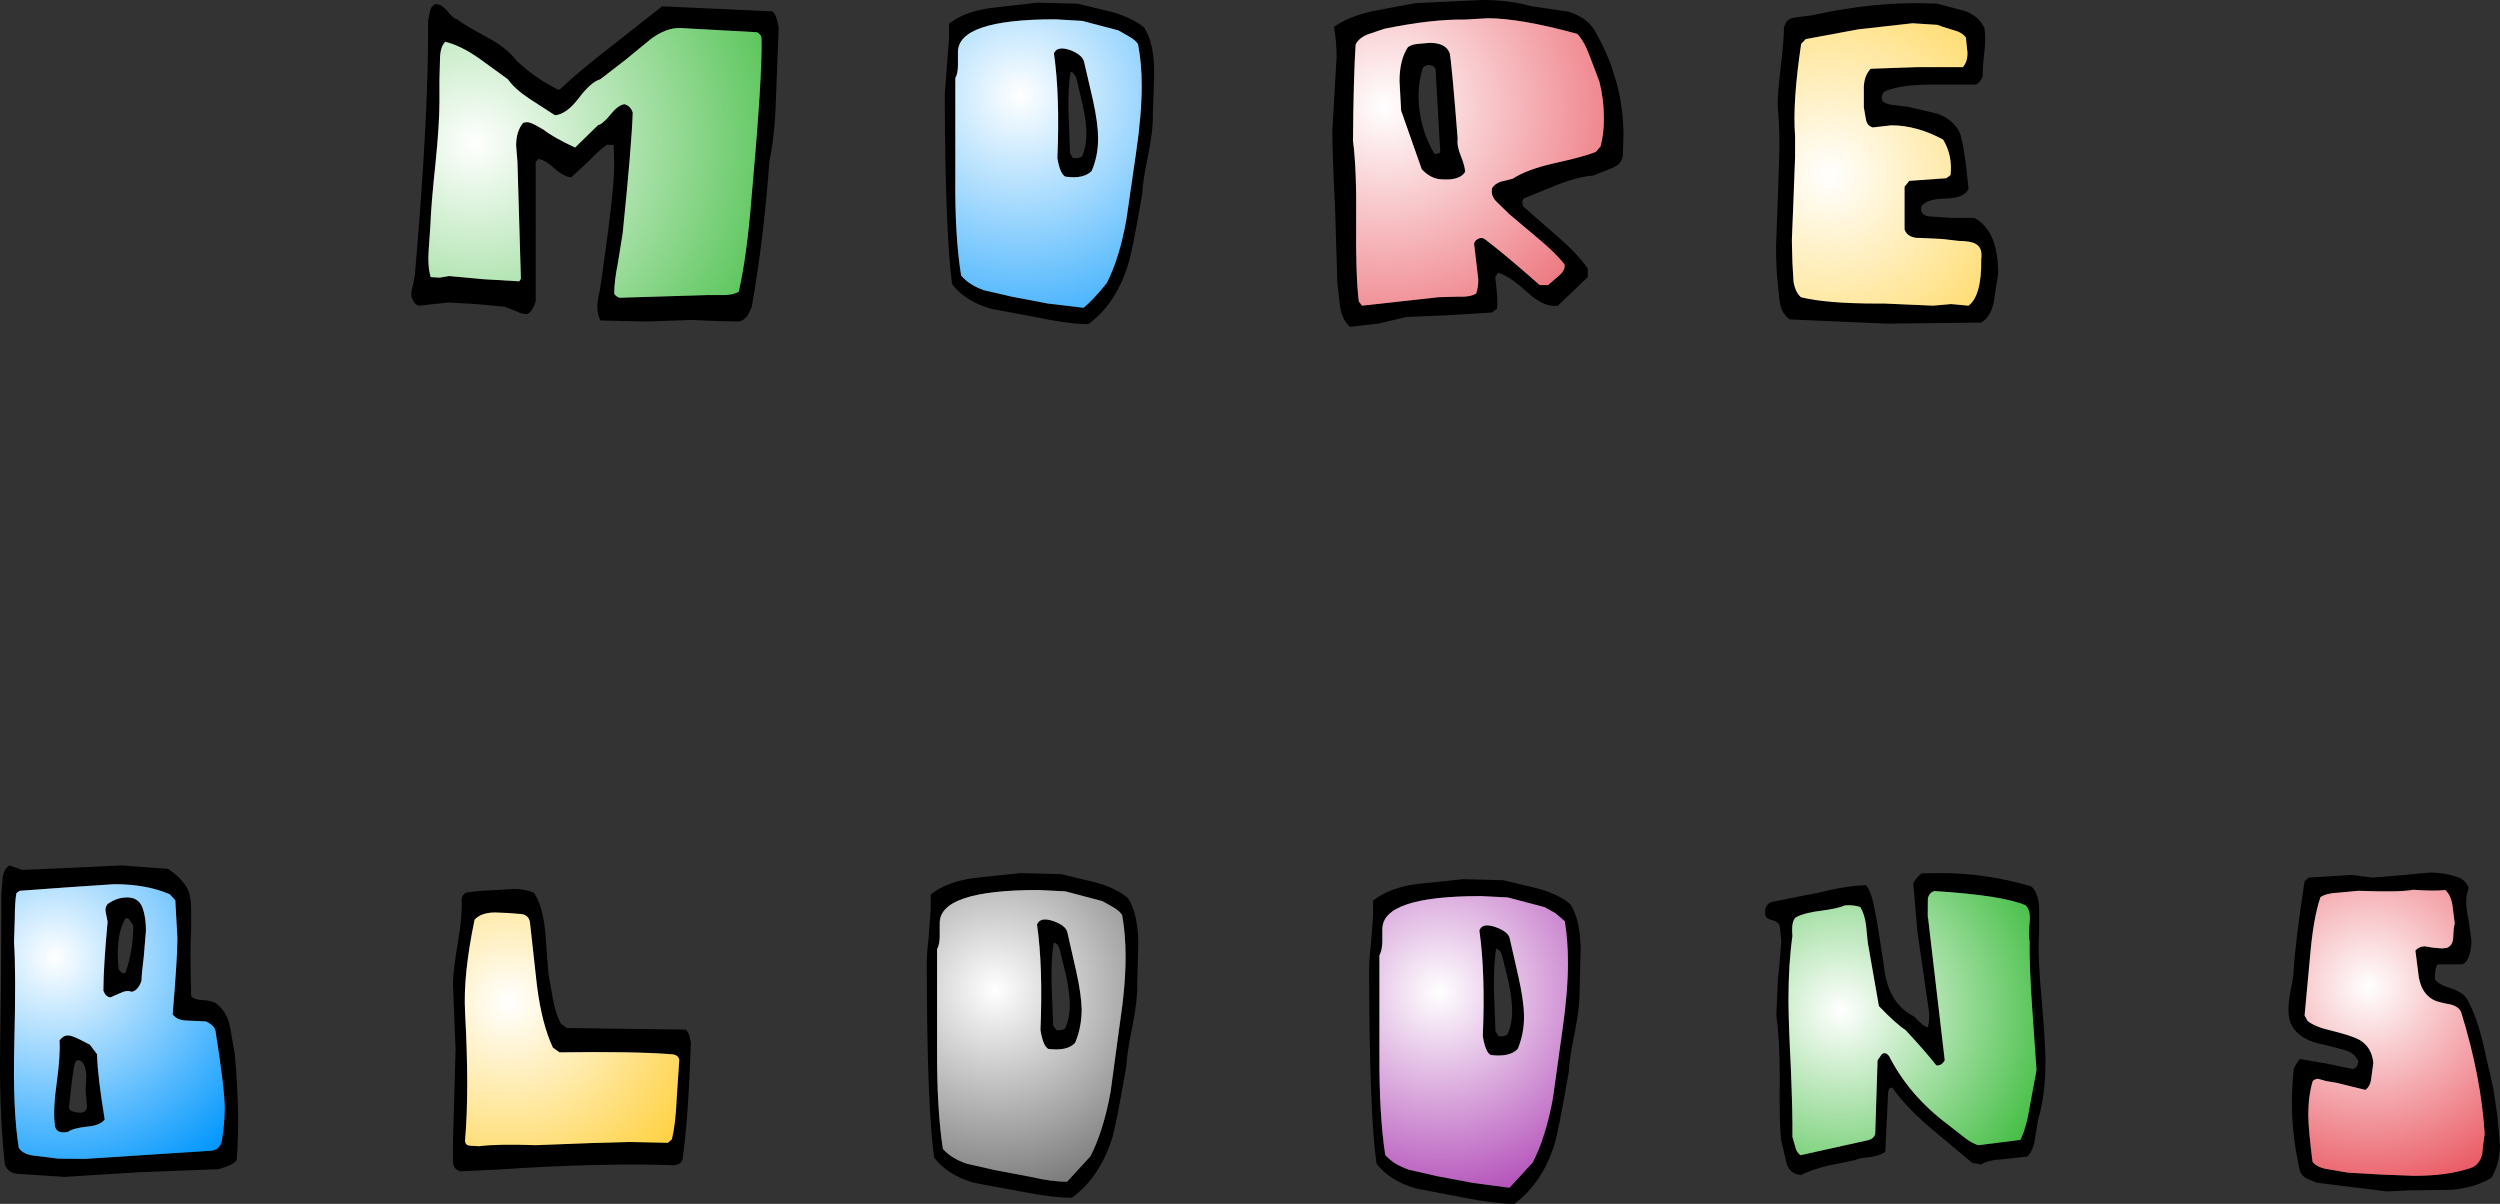 <?xml version="1.0" encoding="UTF-8" standalone="no"?>
<svg xmlns:ffdec="https://www.free-decompiler.com/flash" xmlns:xlink="http://www.w3.org/1999/xlink" ffdec:objectType="frame" height="227.65px" width="472.75px" xmlns="http://www.w3.org/2000/svg">
  <rect width="100%" height="100%" fill="#333333" stroke="none"/>
  <g transform="matrix(1.0, 0.0, 0.0, 1.0, -81.9, -91.25)">
    <use ffdec:characterId="279" height="64.0" transform="matrix(1.0, 0.0, 0.0, 1.0, 81.9, 254.9)" width="472.75" xlink:href="#sprite0"/>
    <use ffdec:characterId="290" height="61.8" transform="matrix(1.0, 0.0, 0.0, 1.0, 159.7, 91.25)" width="300.05" xlink:href="#sprite2"/>
  </g>
  <defs>
    <g id="sprite0" transform="matrix(1.0, 0.0, 0.0, 1.0, 238.1, 85.1)">
      <use ffdec:characterId="262" height="64.0" transform="matrix(1.0, 0.0, 0.0, 1.0, -238.1, -85.1)" width="472.75" xlink:href="#sprite1"/>
    </g>
    <g id="sprite1" transform="matrix(1.0, 0.0, 0.0, 1.0, 0.0, 0.0)">
      <use ffdec:characterId="261" height="64.0" transform="matrix(1.0, 0.0, 0.0, 1.0, 0.0, 0.0)" width="472.75" xlink:href="#shape0"/>
    </g>
    <g id="shape0" transform="matrix(1.0, 0.0, 0.0, 1.0, 0.0, 0.0)">
      <path d="M466.85 10.6 L467.35 14.25 Q467.35 15.7 466.95 16.95 466.45 18.45 465.6 18.7 L461.0 18.7 Q460.4 19.2 460.45 21.55 461.15 22.55 463.5 23.25 465.85 24.0 466.65 25.5 468.35 28.65 469.55 33.65 L471.5 42.25 472.25 47.4 472.75 52.8 Q472.7 56.45 471.15 59.05 468.35 60.85 463.65 61.35 L455.55 61.45 451.4 61.65 438.1 60.0 436.2 59.2 Q435.15 58.65 434.9 57.7 433.4 51.15 433.4 44.85 433.4 41.65 433.75 38.55 433.9 37.9 434.9 36.6 L439.85 37.45 444.9 38.5 Q445.8 38.4 445.95 37.1 445.4 35.5 443.35 34.9 L439.7 33.95 Q434.45 33.05 433.1 29.65 432.7 28.45 432.75 27.0 432.75 25.85 433.2 23.4 433.75 20.85 433.75 19.55 434.1 14.0 435.8 3.0 L436.6 2.3 444.7 1.8 448.7 2.3 454.15 1.85 459.45 1.35 Q462.55 1.35 465.1 2.35 466.3 2.9 466.85 4.3 466.35 5.55 466.35 6.95 466.35 8.15 466.85 10.6 M456.35 4.6 Q454.05 5.1 445.95 4.8 L442.2 5.15 Q439.9 5.25 438.8 6.0 437.45 9.95 436.85 17.05 L435.8 28.35 436.35 29.4 Q437.75 30.55 441.1 31.3 444.85 32.25 446.1 32.95 448.5 34.3 448.8 37.35 L448.4 40.25 Q448.25 41.75 447.3 42.45 L441.8 41.1 439.95 40.8 438.35 40.35 Q437.85 40.35 437.35 40.75 436.5 43.5 436.5 47.2 436.5 49.75 437.3 56.05 438.2 57.2 440.5 57.5 L444.0 58.1 450.15 58.45 456.5 58.7 Q462.9 58.7 467.25 57.2 468.95 56.6 469.4 54.5 469.55 52.6 469.85 50.8 469.2 40.0 465.4 27.75 464.85 26.5 462.9 26.2 460.55 25.75 459.95 25.3 457.95 24.15 457.4 21.15 L456.75 16.1 Q457.45 15.3 458.55 15.3 L460.1 15.55 461.75 15.7 462.7 15.6 Q463.85 15.15 463.9 13.6 464.0 11.35 464.2 11.0 L463.75 7.5 Q463.45 5.6 462.4 4.65 460.3 4.9 456.35 4.6 M385.6 12.65 Q385.3 17.15 386.05 25.0 386.8 33.9 386.8 37.2 386.8 43.35 385.4 48.1 L384.8 51.8 Q384.45 54.0 383.35 55.05 L378.85 55.55 Q375.9 55.7 374.65 56.55 L372.95 56.25 365.0 49.6 Q360.4 45.65 357.9 42.1 357.25 41.8 357.05 42.8 L356.5 54.15 Q355.6 54.85 353.7 55.15 351.4 55.35 350.9 55.7 L345.55 56.8 Q342.5 57.55 340.55 58.55 338.35 58.35 337.8 56.15 L336.8 51.9 Q336.45 48.6 336.55 40.1 336.55 32.7 335.9 28.4 L336.2 21.7 336.55 18.05 336.85 14.3 336.55 11.45 Q336.35 10.7 335.15 10.35 333.85 10.1 333.8 9.2 333.6 7.35 335.1 6.9 L343.9 5.15 Q349.35 3.8 352.9 3.75 353.8 5.0 354.25 7.15 L355.05 11.25 356.55 21.0 Q357.7 26.45 362.0 28.6 363.75 30.55 364.55 30.6 365.05 28.85 364.6 26.45 L362.6 12.65 361.8 3.45 Q362.1 2.6 363.35 1.5 L366.65 1.45 Q375.4 1.4 384.1 3.95 385.5 5.2 385.6 8.1 L385.6 12.65 M383.05 7.55 Q378.7 5.65 365.75 4.85 364.5 5.3 364.55 6.8 364.5 10.4 364.6 9.95 L367.75 36.85 Q367.15 37.95 366.15 37.8 364.35 35.45 360.35 31.15 358.45 29.9 355.3 26.6 L353.2 14.6 352.85 11.15 Q352.55 9.15 351.8 7.9 350.75 7.45 348.9 7.55 347.6 8.15 344.5 8.55 341.35 8.95 339.95 9.65 338.65 10.0 338.95 13.35 338.2 18.65 338.2 25.35 338.2 29.35 338.65 38.35 339.0 46.8 338.95 51.35 L339.5 53.25 Q339.7 54.2 340.45 54.8 L353.3 51.95 Q354.3 51.7 354.6 50.8 L355.05 36.85 355.85 35.7 Q356.55 35.15 357.25 36.1 361.05 43.55 368.35 49.0 L371.15 51.2 Q372.85 52.6 374.15 52.9 L382.05 51.9 Q383.2 49.6 383.85 45.45 L385.1 38.7 384.25 26.45 Q383.75 19.3 383.8 14.3 383.55 13.5 383.8 10.8 384.05 8.55 383.05 7.55 M294.15 9.05 L292.1 7.9 285.1 6.05 280.0 5.8 Q261.4 5.8 261.4 12.05 L261.4 13.3 261.4 14.5 Q261.35 16.1 260.85 17.0 L260.85 35.9 Q260.8 47.25 261.95 54.75 263.5 56.55 266.45 57.55 L271.7 58.75 278.6 60.05 285.45 60.95 289.85 56.15 Q292.3 51.4 293.65 44.05 L295.45 31.15 Q296.5 23.9 296.5 18.4 296.5 14.15 295.9 10.55 L294.15 9.05 M290.95 4.4 Q294.75 5.45 296.95 7.35 298.85 10.25 298.9 15.9 L298.8 19.8 298.7 23.75 Q298.75 26.7 297.8 31.5 296.75 36.6 296.65 39.05 294.7 50.35 293.95 52.75 291.6 60.15 286.35 64.0 282.7 64.0 276.7 62.8 L267.8 61.1 Q262.8 59.65 260.3 56.4 258.95 46.9 258.9 20.15 258.85 18.35 259.25 14.8 L259.65 9.5 259.65 6.65 Q262.6 4.3 267.7 3.55 L276.7 2.6 284.3 2.8 290.95 4.4 M287.15 21.1 Q288.15 25.6 288.2 28.5 288.2 31.9 287.0 34.7 285.5 36.3 281.9 35.85 280.9 35.35 280.4 32.3 280.9 20.3 279.75 12.3 280.3 10.75 282.9 11.7 285.25 12.55 285.5 13.85 L287.15 21.1 M284.05 17.05 Q283.6 15.75 282.9 15.8 282.45 18.85 282.5 23.5 L282.8 31.4 283.4 32.3 Q284.7 32.4 285.1 31.9 285.95 29.95 285.95 27.55 285.95 25.4 285.3 22.15 L284.05 17.05 M213.3 6.2 Q215.2 9.1 215.25 14.75 L215.15 18.65 215.05 22.65 Q215.1 25.55 214.15 30.35 213.1 35.45 213.0 37.9 211.05 49.2 210.3 51.6 207.95 59.0 202.7 62.85 199.0 62.85 193.0 61.65 L184.1 60.0 Q179.1 58.5 176.65 55.25 175.3 45.75 175.25 19.0 175.2 17.2 175.6 13.65 L176.0 8.35 176.0 5.5 Q178.9 3.15 184.05 2.4 L193.0 1.45 200.65 1.65 207.3 3.25 Q211.1 4.3 213.3 6.2 M212.2 9.4 Q211.7 8.6 210.5 7.9 L208.45 6.75 201.45 4.9 196.35 4.65 Q177.7 4.65 177.7 10.9 L177.7 12.15 177.7 13.35 Q177.7 14.95 177.2 15.85 L177.2 34.8 Q177.15 46.1 178.3 53.6 179.85 55.4 182.8 56.4 L188.05 57.6 194.95 58.9 Q199.0 59.85 201.8 59.8 L206.2 55.0 Q208.65 50.25 210.0 42.9 L211.75 30.0 Q212.85 22.75 212.85 17.25 212.85 13.0 212.2 9.4 M203.3 33.55 Q201.85 35.15 198.25 34.7 197.25 34.2 196.75 31.15 197.25 19.15 196.1 11.2 196.65 9.65 199.25 10.55 201.6 11.4 201.85 12.7 L203.5 19.95 Q204.5 24.45 204.55 27.35 204.5 30.75 203.3 33.55 M198.85 22.35 L199.15 30.25 199.75 31.15 Q201.05 31.25 201.45 30.75 202.3 28.8 202.3 26.4 202.3 24.3 201.65 21.05 L200.4 15.9 Q199.95 14.6 199.25 14.65 198.75 17.7 198.85 22.35 M130.65 33.55 Q130.15 48.05 129.1 55.4 129.0 56.4 127.6 56.7 114.1 56.2 94.3 57.5 L87.1 57.85 Q85.8 57.55 85.65 56.1 85.6 52.45 85.85 45.35 L86.15 34.8 85.9 28.65 85.65 22.5 Q85.65 20.0 86.6 14.5 87.45 9.5 87.3 6.45 87.45 5.15 88.65 5.05 L91.05 4.8 93.9 4.65 97.15 4.45 Q99.4 4.45 101.0 5.2 102.65 7.75 103.1 12.5 L103.7 20.4 104.55 25.25 Q105.05 28.0 106.05 29.9 L107.2 30.75 129.65 31.05 Q130.35 31.5 130.65 33.55 M128.45 36.75 Q128.25 35.75 126.85 35.7 119.85 35.15 105.8 35.35 L104.55 34.45 Q102.5 30.1 101.55 22.85 L100.2 10.65 Q99.9 9.35 98.6 9.2 L96.1 9.0 93.65 8.9 Q91.0 8.9 89.75 10.25 87.55 20.75 87.95 27.85 88.75 42.6 87.95 51.95 87.9 52.9 88.85 53.0 L90.55 53.1 Q93.95 52.65 101.35 52.9 L111.9 52.5 119.1 52.3 126.3 52.45 127.05 51.8 Q127.75 48.95 127.95 44.3 L128.45 36.75 M44.4 35.7 Q45.45 47.65 44.75 55.7 44.2 56.65 41.3 57.45 L26.65 58.0 12.2 58.9 3.1 58.3 Q1.4 58.05 0.9 56.45 -0.05 47.7 0.0 36.0 L0.2 20.9 0.25 5.5 0.5 2.35 Q0.7 0.65 1.8 0.0 L4.15 0.85 13.5 0.45 22.95 0.0 31.75 0.65 Q34.6 2.5 35.65 4.85 36.15 6.3 36.15 8.3 L36.15 12.0 Q35.9 16.3 36.15 24.75 36.75 25.45 38.7 25.5 40.55 25.65 41.25 26.4 43.0 27.95 43.5 30.55 L44.4 35.7 M40.75 31.3 Q40.55 30.25 38.95 29.5 L35.6 29.35 Q33.45 29.35 32.65 28.15 33.55 17.45 33.55 13.75 L33.15 6.6 32.1 5.45 Q27.7 3.55 21.6 3.55 L12.65 4.15 3.7 4.8 3.1 5.25 Q2.8 6.95 2.8 9.85 L2.65 14.55 Q3.05 20.0 2.7 33.95 2.4 46.3 3.55 53.4 4.35 54.75 7.0 54.95 L11.05 55.45 15.95 55.5 39.95 53.95 Q41.5 53.75 41.9 52.25 42.45 49.3 42.5 45.9 42.45 42.0 40.75 31.3 M24.6 10.45 Q24.3 9.9 23.75 10.0 21.75 13.25 22.45 19.7 23.3 20.75 23.75 20.25 25.2 16.05 25.2 11.35 L24.6 10.45 M27.6 12.3 L27.2 17.15 Q26.8 20.35 26.75 21.85 26.05 23.75 24.85 23.9 24.0 23.5 22.6 24.2 L20.9 24.95 Q20.0 24.9 19.55 23.7 19.55 19.3 20.35 10.65 L20.0 8.9 Q19.8 7.95 20.35 7.3 22.1 6.05 24.05 6.05 26.2 6.05 26.95 8.0 27.6 9.8 27.6 12.3 M15.05 32.9 L17.0 33.9 18.35 35.7 Q18.45 39.85 19.8 48.05 18.9 49.2 16.45 49.4 13.7 49.7 12.85 50.4 10.45 50.85 10.35 48.95 10.0 46.1 10.75 40.9 11.45 35.65 11.25 33.1 11.95 32.15 12.85 32.15 13.55 32.15 15.05 32.9 M16.45 45.65 L16.3 43.75 Q16.1 42.9 16.3 40.4 16.45 38.25 15.5 37.15 14.4 36.35 14.15 37.55 13.75 38.7 13.05 45.8 13.15 46.7 15.25 46.75 16.3 46.75 16.45 45.65" fill="#000000" fill-rule="evenodd" stroke="none"/>
      <path d="M456.35 4.6 Q460.3 4.9 462.4 4.65 463.45 5.6 463.75 7.5 L464.2 11.0 Q464.0 11.35 463.9 13.6 463.85 15.15 462.7 15.6 L461.75 15.7 460.1 15.55 458.55 15.3 Q457.45 15.3 456.75 16.1 L457.4 21.15 Q457.95 24.15 459.95 25.3 460.55 25.75 462.9 26.2 464.85 26.5 465.4 27.75 469.2 40.0 469.85 50.8 469.55 52.6 469.4 54.5 468.95 56.6 467.25 57.2 462.9 58.7 456.5 58.7 L450.15 58.45 444.0 58.1 440.5 57.5 Q438.2 57.2 437.3 56.05 436.5 49.75 436.5 47.2 436.5 43.5 437.35 40.75 437.85 40.35 438.35 40.35 L439.95 40.8 441.8 41.1 447.3 42.45 Q448.25 41.75 448.4 40.25 L448.8 37.35 Q448.5 34.3 446.1 32.95 444.85 32.25 441.1 31.3 437.75 30.55 436.35 29.4 L435.8 28.35 436.85 17.05 Q437.45 9.95 438.8 6.0 439.9 5.25 442.2 5.15 L445.95 4.8 Q454.05 5.1 456.35 4.6" fill="url(#gradient0)" fill-rule="evenodd" stroke="none"/>
      <path d="M383.05 7.55 Q384.05 8.55 383.8 10.8 383.55 13.5 383.8 14.3 383.75 19.3 384.25 26.45 L385.1 38.7 383.85 45.45 Q383.2 49.6 382.05 51.9 L374.15 52.9 Q372.85 52.6 371.15 51.2 L368.35 49.0 Q361.05 43.55 357.25 36.1 356.55 35.15 355.85 35.7 L355.05 36.85 354.6 50.8 Q354.3 51.7 353.3 51.95 L340.45 54.8 Q339.7 54.2 339.5 53.25 L338.95 51.35 Q339.0 46.8 338.65 38.35 338.2 29.35 338.2 25.35 338.2 18.65 338.95 13.35 338.65 10.0 339.95 9.65 341.35 8.95 344.5 8.55 347.6 8.15 348.9 7.55 350.75 7.45 351.8 7.9 352.55 9.15 352.85 11.15 L353.2 14.6 355.3 26.6 Q358.45 29.9 360.35 31.15 364.35 35.45 366.15 37.8 367.15 37.95 367.75 36.85 L364.6 9.95 Q364.5 10.4 364.55 6.8 364.5 5.3 365.75 4.85 378.7 5.65 383.05 7.55" fill="url(#gradient1)" fill-rule="evenodd" stroke="none"/>
      <path d="M294.15 9.05 L295.9 10.55 Q296.5 14.15 296.5 18.4 296.5 23.9 295.45 31.15 L293.65 44.05 Q292.3 51.4 289.85 56.15 L285.45 60.95 278.6 60.05 271.7 58.75 266.45 57.55 Q263.5 56.55 261.95 54.75 260.8 47.25 260.85 35.9 L260.85 17.0 Q261.35 16.1 261.4 14.5 L261.4 13.3 261.4 12.05 Q261.4 5.8 280.0 5.8 L285.1 6.05 292.1 7.9 294.15 9.05 M287.15 21.1 L285.5 13.85 Q285.25 12.55 282.9 11.7 280.3 10.75 279.75 12.3 280.9 20.3 280.4 32.3 280.9 35.35 281.9 35.85 285.5 36.3 287.0 34.7 288.2 31.9 288.2 28.5 288.15 25.6 287.15 21.1" fill="url(#gradient2)" fill-rule="evenodd" stroke="none"/>
      <path d="M203.3 33.55 Q204.5 30.75 204.55 27.35 204.5 24.45 203.5 19.95 L201.85 12.7 Q201.6 11.4 199.25 10.55 196.65 9.65 196.1 11.2 197.25 19.15 196.75 31.15 197.25 34.2 198.25 34.7 201.85 35.15 203.3 33.55 M212.2 9.4 Q212.85 13.0 212.85 17.25 212.85 22.75 211.75 30.0 L210.0 42.9 Q208.65 50.25 206.2 55.0 L201.8 59.8 Q199.0 59.85 194.95 58.9 L188.05 57.6 182.8 56.4 Q179.85 55.4 178.3 53.6 177.15 46.1 177.2 34.8 L177.2 15.85 Q177.7 14.95 177.7 13.35 L177.7 12.15 177.7 10.9 Q177.7 4.65 196.35 4.65 L201.45 4.9 208.45 6.75 210.5 7.9 Q211.7 8.6 212.2 9.4" fill="url(#gradient3)" fill-rule="evenodd" stroke="none"/>
      <path d="M128.45 36.75 L127.95 44.3 Q127.75 48.95 127.05 51.8 L126.3 52.45 119.1 52.3 111.9 52.5 101.35 52.9 Q93.95 52.65 90.55 53.1 L88.85 53.0 Q87.9 52.9 87.95 51.95 88.75 42.6 87.95 27.85 87.55 20.75 89.75 10.25 91.0 8.9 93.65 8.9 L96.1 9.0 98.6 9.2 Q99.9 9.35 100.2 10.65 L101.55 22.85 Q102.5 30.1 104.55 34.45 L105.8 35.35 Q119.85 35.15 126.85 35.7 128.25 35.75 128.45 36.75" fill="url(#gradient4)" fill-rule="evenodd" stroke="none"/>
      <path d="M40.75 31.3 Q42.45 42.0 42.5 45.9 42.45 49.3 41.9 52.25 41.5 53.75 39.95 53.95 L15.95 55.5 11.05 55.45 7.0 54.95 Q4.35 54.75 3.55 53.4 2.4 46.3 2.7 33.95 3.05 20.0 2.65 14.55 L2.8 9.85 Q2.8 6.95 3.1 5.25 L3.7 4.8 12.65 4.15 21.6 3.55 Q27.7 3.55 32.1 5.45 L33.15 6.6 33.55 13.75 Q33.55 17.45 32.65 28.15 33.45 29.35 35.6 29.35 L38.95 29.5 Q40.55 30.25 40.75 31.3 M15.05 32.9 Q13.55 32.15 12.85 32.15 11.95 32.15 11.25 33.1 11.45 35.65 10.75 40.9 10.0 46.1 10.35 48.95 10.45 50.85 12.85 50.4 13.7 49.7 16.45 49.4 18.9 49.2 19.8 48.05 18.45 39.85 18.35 35.7 L17.0 33.9 15.05 32.9 M27.6 12.3 Q27.6 9.8 26.95 8.0 26.2 6.05 24.05 6.05 22.1 6.05 20.35 7.3 19.8 7.95 20.0 8.9 L20.35 10.65 Q19.55 19.3 19.55 23.7 20.0 24.9 20.9 24.95 L22.6 24.2 Q24.0 23.5 24.85 23.9 26.05 23.75 26.75 21.85 26.8 20.35 27.2 17.15 L27.6 12.3" fill="url(#gradient5)" fill-rule="evenodd" stroke="none"/>
    </g>
    <radialGradient cx="0" cy="0" gradientTransform="matrix(0.048, 0.0, 0.0, 0.048, 447.9, 22.9)" gradientUnits="userSpaceOnUse" id="gradient0" r="819.2" spreadMethod="pad">
      <stop offset="0.0" stop-color="#ffffff"/>
      <stop offset="1.0" stop-color="#ea5b65"/>
    </radialGradient>
    <radialGradient cx="0" cy="0" gradientTransform="matrix(0.051, 0.0, 0.0, 0.051, 348.2, 27.45)" gradientUnits="userSpaceOnUse" id="gradient1" r="819.2" spreadMethod="pad">
      <stop offset="0.0" stop-color="#ffffff"/>
      <stop offset="1.0" stop-color="#45be45"/>
    </radialGradient>
    <radialGradient cx="0" cy="0" gradientTransform="matrix(0.049, 0.0, 0.0, 0.049, 272.1, 23.95)" gradientUnits="userSpaceOnUse" id="gradient2" r="819.2" spreadMethod="pad">
      <stop offset="0.0" stop-color="#ffffff"/>
      <stop offset="1.0" stop-color="#b34fb9"/>
    </radialGradient>
    <radialGradient cx="0" cy="0" gradientTransform="matrix(0.048, 0.0, 0.0, 0.048, 188.15, 23.5)" gradientUnits="userSpaceOnUse" id="gradient3" r="819.2" spreadMethod="pad">
      <stop offset="0.0" stop-color="#ffffff"/>
      <stop offset="1.0" stop-color="#797979"/>
    </radialGradient>
    <radialGradient cx="0" cy="0" gradientTransform="matrix(0.049, 0.0, 0.0, 0.049, 96.3, 25.9)" gradientUnits="userSpaceOnUse" id="gradient4" r="819.2" spreadMethod="pad">
      <stop offset="0.0" stop-color="#ffffff"/>
      <stop offset="1.0" stop-color="#ffd142"/>
    </radialGradient>
    <radialGradient cx="0" cy="0" gradientTransform="matrix(0.058, 0.0, 0.0, 0.058, 10.3, 17.45)" gradientUnits="userSpaceOnUse" id="gradient5" r="819.2" spreadMethod="pad">
      <stop offset="0.0" stop-color="#ffffff"/>
      <stop offset="1.0" stop-color="#0096fd"/>
    </radialGradient>
    <g id="sprite2" transform="matrix(1.0, 0.0, 0.0, 1.0, 163.15, 92.2)">
      <use ffdec:characterId="281" height="61.8" transform="matrix(1.0, 0.0, 0.0, 1.0, -163.15, -92.2)" width="300.05" xlink:href="#sprite3"/>
    </g>
    <g id="sprite3" transform="matrix(1.0, 0.0, 0.0, 1.0, -74.95, 69.1)">
      <use ffdec:characterId="280" height="61.8" transform="matrix(1.0, 0.0, 0.0, 1.0, 74.95, -69.1)" width="300.05" xlink:href="#shape1"/>
    </g>
    <g id="shape1" transform="matrix(1.0, 0.0, 0.0, 1.0, -74.95, 69.1)">
      <path d="M80.25 -49.9 Q80.25 -45.6 79.5 -38.2 78.65 -30.1 78.55 -26.7 L78.2 -21.6 Q78.0 -18.7 78.6 -16.7 L80.3 -16.6 82.05 -16.9 88.6 -16.3 95.35 -15.9 95.65 -16.4 95.1 -35.1 95.0 -38.45 94.75 -41.6 Q94.75 -44.3 96.1 -45.9 L96.8 -46.0 Q97.35 -46.0 98.5 -45.4 L99.9 -44.6 Q101.8 -43.1 105.9 -41.2 L110.2 -45.4 Q111.2 -45.7 112.6 -47.45 114.0 -49.2 115.2 -49.4 116.4 -49.1 116.8 -47.8 116.6 -41.6 114.9 -25.0 L114.0 -19.4 Q113.3 -15.9 113.3 -13.6 113.5 -13.1 114.3 -12.8 L130.85 -13.3 133.9 -13.3 Q135.8 -13.3 136.85 -13.95 138.4 -20.8 139.25 -31.6 141.35 -54.9 141.15 -61.85 141.15 -62.5 140.3 -63.0 L125.85 -63.8 Q123.15 -63.9 120.2 -61.7 L115.45 -57.8 110.65 -54.1 Q108.9 -53.6 106.6 -50.55 104.3 -47.5 102.1 -47.3 L97.3 -50.4 Q94.45 -52.3 93.2 -54.1 L87.55 -58.2 Q84.2 -60.5 81.35 -61.2 80.35 -60.2 80.35 -57.8 L80.25 -54.0 80.25 -49.9 M79.5 -68.3 Q80.55 -68.4 81.75 -67.0 82.85 -65.6 83.6 -65.45 84.55 -64.6 89.35 -62.0 92.95 -60.1 94.75 -57.7 98.3 -54.3 102.8 -52.1 L103.15 -52.3 Q106.6 -55.6 112.7 -60.3 L122.35 -67.9 132.35 -67.45 143.25 -66.95 Q144.1 -66.1 144.4 -63.8 L143.9 -51.0 Q143.7 -43.4 142.65 -38.7 141.6 -24.1 139.3 -11.0 L138.5 -9.4 Q137.9 -8.6 137.0 -8.3 L132.55 -8.4 128.0 -8.6 119.4 -8.3 110.7 -8.5 Q110.1 -9.65 110.1 -11.1 110.1 -12.05 110.55 -14.05 L111.0 -17.05 Q113.3 -33.05 113.3 -37.95 L113.2 -41.7 111.9 -41.7 Q110.55 -40.8 108.55 -38.7 L105.2 -35.6 Q103.85 -35.6 101.95 -37.3 100.1 -39.0 98.9 -39.0 L98.45 -38.5 98.45 -12.1 Q97.85 -10.2 96.85 -9.7 95.85 -9.7 94.65 -10.3 L92.55 -11.1 87.2 -11.6 81.95 -11.9 76.4 -11.3 Q75.6 -11.4 75.0 -12.8 74.8 -13.8 75.2 -15.0 L75.6 -17.1 Q78.25 -47.8 78.1 -65.2 L78.45 -66.9 Q78.65 -68.0 79.5 -68.3 M208.65 -63.35 L201.8 -65.15 196.7 -65.45 Q178.3 -65.45 178.3 -59.25 L178.3 -58.0 178.3 -56.85 Q178.3 -55.2 177.8 -54.35 L177.8 -35.6 Q177.7 -24.4 178.9 -17.0 180.4 -15.2 183.25 -14.2 L188.5 -13.0 195.3 -11.7 202.05 -10.9 Q203.9 -12.4 206.45 -15.6 208.85 -20.3 210.15 -27.6 L212.0 -40.35 Q213.05 -47.5 213.05 -52.95 213.05 -57.15 212.35 -60.75 211.9 -61.5 210.65 -62.2 L208.65 -63.35 M215.3 -51.55 L215.15 -47.6 Q215.25 -44.7 214.3 -40.0 213.25 -34.9 213.15 -32.5 211.25 -21.3 210.45 -19.0 208.15 -11.6 202.95 -7.8 199.4 -7.8 193.4 -9.05 L184.6 -10.7 Q179.7 -12.1 177.2 -15.35 175.9 -24.7 175.8 -51.2 L176.2 -56.5 176.6 -61.7 176.6 -64.6 Q179.45 -66.9 184.55 -67.6 L193.45 -68.6 200.95 -68.4 207.55 -66.8 Q211.3 -65.7 213.5 -63.9 215.4 -61.0 215.4 -55.4 L215.3 -51.55 M202.15 -57.4 L203.8 -50.3 Q204.8 -45.8 204.8 -42.9 204.8 -39.6 203.6 -36.8 202.1 -35.2 198.6 -35.7 197.6 -36.2 197.1 -39.2 197.6 -51.0 196.45 -59.0 197.05 -60.5 199.6 -59.6 201.85 -58.7 202.15 -57.4 M199.6 -55.5 Q199.1 -52.5 199.2 -47.9 L199.5 -40.1 200.05 -39.2 Q201.4 -39.1 201.8 -39.6 202.6 -41.5 202.6 -43.9 202.6 -46.0 201.9 -49.2 L200.7 -54.3 Q200.2 -55.5 199.6 -55.5 M302.9 -53.25 Q304.15 -48.45 304.15 -43.4 L304.05 -39.9 Q303.95 -38.55 302.9 -37.8 L302.05 -37.35 301.9 -37.3 298.45 -35.9 Q295.6 -35.7 291.75 -34.2 L285.6 -31.7 Q284.7 -31.4 285.2 -30.05 L291.65 -24.4 Q295.6 -21.0 297.4 -18.3 L297.4 -16.7 291.75 -11.3 Q289.1 -10.9 285.9 -13.9 282.2 -17.2 280.4 -17.5 L279.9 -16.7 Q280.5 -11.8 280.2 -10.7 L279.25 -10.0 271.15 -9.5 263.05 -9.15 257.8 -7.9 252.45 -7.3 Q250.95 -8.55 250.55 -11.15 L250.05 -15.5 249.6 -30.1 Q249.1 -39.6 249.1 -44.5 L249.5 -51.4 249.9 -58.3 Q249.9 -61.35 249.4 -64.0 252.15 -66.0 256.8 -67.0 L264.75 -68.5 277.35 -69.1 Q282.7 -69.1 286.6 -67.95 L293.75 -66.9 Q297.7 -65.65 299.1 -62.6 300.8 -59.6 301.9 -56.45 L302.9 -53.25 M295.4 -62.7 Q284.6 -65.65 278.5 -65.65 L274.2 -65.4 Q267.9 -65.5 258.9 -63.65 L255.8 -62.6 Q254.15 -61.95 253.5 -60.7 253.1 -54.6 253.0 -42.5 253.7 -37.2 253.6 -27.3 253.5 -16.9 254.1 -12.1 L254.7 -11.3 269.2 -12.9 272.85 -13.0 Q275.2 -12.9 276.3 -13.6 276.7 -14.8 276.7 -16.2 L276.3 -19.6 275.9 -23.0 Q276.0 -23.6 276.6 -23.9 277.3 -24.3 277.9 -23.9 281.5 -21.2 288.3 -15.2 L289.9 -15.2 292.05 -17.05 Q293.2 -18.1 293.0 -19.1 291.3 -21.3 287.9 -24.1 L282.45 -28.7 280.15 -30.95 Q279.0 -32.1 279.3 -33.5 279.8 -34.35 280.95 -34.75 L283.2 -35.3 Q285.75 -37.0 290.9 -38.2 296.85 -39.5 298.95 -40.4 L299.8 -41.4 Q300.45 -43.7 300.45 -46.7 300.45 -50.3 299.6 -53.65 L297.8 -58.4 Q296.75 -61.3 295.4 -62.7 M266.2 -56.2 Q265.4 -53.8 265.4 -51.0 265.4 -45.1 268.4 -40.0 269.4 -40.0 269.5 -40.4 L268.65 -55.4 Q268.75 -56.8 267.2 -56.8 266.55 -56.8 266.2 -56.2 M267.5 -61.0 Q270.6 -61.0 271.3 -59.0 271.7 -56.9 272.8 -42.8 272.6 -41.6 273.4 -39.6 274.2 -37.6 274.2 -36.6 273.2 -34.9 269.6 -35.2 267.7 -35.3 266.0 -37.1 L262.1 -48.2 261.8 -53.8 Q261.8 -57.8 263.4 -60.2 264.1 -60.7 265.25 -60.8 L267.5 -61.0 M372.4 -59.25 Q372.0 -55.9 372.1 -54.7 371.6 -53.5 370.8 -53.1 L362.2 -53.1 Q356.8 -53.1 353.7 -51.9 352.6 -51.1 353.2 -49.9 354.0 -49.3 355.5 -49.2 L358.0 -48.9 363.5 -47.6 Q366.5 -46.5 367.7 -44.1 368.6 -41.8 369.4 -33.4 368.6 -31.6 365.05 -31.55 361.5 -31.5 360.5 -30.1 360.1 -28.6 361.7 -28.2 L366.1 -27.9 370.5 -27.9 Q372.8 -26.65 373.95 -23.9 375.0 -21.3 375.0 -17.3 L374.2 -12.2 Q373.7 -9.25 371.8 -8.1 L353.8 -7.9 335.6 -8.7 Q335.2 -8.95 334.9 -9.3 334.0 -10.25 333.7 -11.9 L333.3 -15.7 Q333.0 -18.8 333.0 -22.3 L333.05 -23.9 333.35 -31.85 333.65 -41.4 Q333.65 -45.6 333.3 -49.1 333.3 -51.6 333.9 -56.55 334.5 -61.5 334.5 -64.0 L334.9 -64.9 Q335.45 -65.65 336.6 -65.8 L339.8 -66.2 Q352.3 -69.0 363.5 -68.4 L368.8 -67.0 Q371.5 -65.9 372.4 -63.8 372.7 -62.0 372.4 -59.25 M366.4 -63.45 Q363.9 -64.2 363.5 -64.4 L358.8 -64.7 348.55 -63.55 338.6 -61.7 337.75 -60.8 Q336.1 -49.8 336.6 -43.4 L336.6 -39.4 336.3 -31.35 336.0 -23.9 336.0 -23.2 336.1 -19.4 336.3 -15.9 Q336.6 -13.9 337.7 -12.9 342.5 -11.7 352.2 -11.7 L353.5 -11.7 362.7 -11.3 366.1 -11.6 369.4 -11.3 Q371.9 -13.2 371.8 -20.1 372.1 -22.3 370.7 -23.0 369.9 -23.5 367.5 -23.55 L364.45 -23.9 360.4 -24.1 Q357.9 -24.0 357.3 -25.7 L357.3 -33.8 358.2 -34.9 365.2 -35.4 366.0 -36.0 Q366.4 -39.7 364.6 -42.7 359.6 -45.4 354.8 -45.4 L351.3 -45.0 Q350.2 -45.3 350.0 -46.5 L349.6 -48.8 349.6 -52.7 Q349.7 -54.9 350.9 -56.1 L359.5 -56.4 368.3 -56.4 Q369.2 -57.3 369.2 -59.1 L368.9 -62.0 Q368.2 -63.0 366.4 -63.45" fill="#000000" fill-rule="evenodd" stroke="none"/>
      <path d="M208.65 -63.35 L210.65 -62.2 Q211.9 -61.5 212.35 -60.75 213.05 -57.15 213.05 -52.95 213.05 -47.5 212.0 -40.35 L210.15 -27.6 Q208.85 -20.3 206.45 -15.6 203.9 -12.4 202.05 -10.9 L195.3 -11.7 188.5 -13.0 183.25 -14.2 Q180.4 -15.2 178.9 -17.0 177.7 -24.4 177.8 -35.6 L177.8 -54.35 Q178.3 -55.2 178.3 -56.85 L178.3 -58.0 178.3 -59.25 Q178.3 -65.45 196.7 -65.45 L201.8 -65.15 208.65 -63.35 M202.15 -57.4 Q201.85 -58.7 199.6 -59.6 197.05 -60.5 196.45 -59.0 197.6 -51.0 197.1 -39.2 197.6 -36.2 198.6 -35.7 202.1 -35.2 203.6 -36.8 204.8 -39.6 204.8 -42.9 204.8 -45.8 203.8 -50.3 L202.15 -57.4" fill="url(#gradient6)" fill-rule="evenodd" stroke="none"/>
      <path d="M80.25 -49.9 L80.25 -54.0 80.35 -57.8 Q80.35 -60.2 81.35 -61.2 84.2 -60.5 87.55 -58.2 L93.2 -54.1 Q94.45 -52.3 97.3 -50.4 L102.1 -47.3 Q104.3 -47.5 106.6 -50.55 108.9 -53.6 110.65 -54.1 L115.45 -57.8 120.2 -61.7 Q123.15 -63.9 125.85 -63.8 L140.3 -63.0 Q141.15 -62.5 141.15 -61.85 141.35 -54.9 139.25 -31.6 138.4 -20.8 136.85 -13.95 135.8 -13.3 133.9 -13.3 L130.85 -13.3 114.3 -12.8 Q113.5 -13.1 113.3 -13.6 113.3 -15.9 114.0 -19.4 L114.9 -25.0 Q116.6 -41.6 116.8 -47.8 116.4 -49.1 115.2 -49.4 114.0 -49.2 112.6 -47.45 111.2 -45.7 110.2 -45.4 L105.9 -41.2 Q101.8 -43.1 99.9 -44.6 L98.5 -45.4 Q97.35 -46.0 96.8 -46.0 L96.1 -45.9 Q94.75 -44.3 94.75 -41.6 L95.0 -38.45 95.1 -35.1 95.65 -16.4 95.35 -15.9 88.6 -16.3 82.05 -16.9 80.3 -16.6 78.6 -16.7 Q78.0 -18.7 78.2 -21.6 L78.55 -26.7 Q78.65 -30.1 79.5 -38.2 80.25 -45.6 80.25 -49.9" fill="url(#gradient7)" fill-rule="evenodd" stroke="none"/>
      <path d="M295.4 -62.7 Q296.75 -61.3 297.8 -58.4 L299.6 -53.65 Q300.45 -50.3 300.45 -46.7 300.45 -43.7 299.8 -41.4 L298.95 -40.4 Q296.85 -39.5 290.9 -38.2 285.75 -37.0 283.2 -35.3 L280.95 -34.75 Q279.8 -34.35 279.3 -33.5 279.0 -32.1 280.15 -30.95 L282.45 -28.7 287.9 -24.1 Q291.3 -21.3 293.0 -19.1 293.2 -18.1 292.05 -17.05 L289.9 -15.2 288.3 -15.2 Q281.5 -21.2 277.9 -23.9 277.3 -24.3 276.6 -23.9 276.0 -23.6 275.9 -23.0 L276.3 -19.6 276.7 -16.2 Q276.7 -14.8 276.3 -13.6 275.2 -12.9 272.85 -13.0 L269.2 -12.9 254.7 -11.3 254.1 -12.1 Q253.5 -16.9 253.6 -27.3 253.7 -37.2 253.0 -42.5 253.1 -54.6 253.5 -60.7 254.15 -61.95 255.8 -62.6 L258.9 -63.65 Q267.9 -65.5 274.2 -65.4 L278.5 -65.65 Q284.6 -65.65 295.4 -62.7 M267.5 -61.0 L265.25 -60.8 Q264.1 -60.7 263.4 -60.2 261.8 -57.8 261.8 -53.8 L262.1 -48.2 266.0 -37.1 Q267.7 -35.3 269.6 -35.2 273.2 -34.9 274.2 -36.6 274.2 -37.6 273.4 -39.6 272.6 -41.6 272.8 -42.8 271.7 -56.9 271.3 -59.0 270.6 -61.0 267.5 -61.0" fill="url(#gradient8)" fill-rule="evenodd" stroke="none"/>
      <path d="M366.4 -63.45 Q368.2 -63.0 368.9 -62.0 L369.2 -59.1 Q369.2 -57.3 368.3 -56.4 L359.5 -56.4 350.9 -56.1 Q349.7 -54.9 349.6 -52.7 L349.6 -48.8 350.0 -46.5 Q350.2 -45.3 351.3 -45.0 L354.8 -45.4 Q359.6 -45.4 364.6 -42.7 366.4 -39.7 366.0 -36.0 L365.2 -35.4 358.2 -34.9 357.3 -33.8 357.3 -25.7 Q357.9 -24.0 360.4 -24.1 L364.45 -23.9 367.5 -23.55 Q369.9 -23.5 370.7 -23.0 372.1 -22.3 371.8 -20.1 371.9 -13.2 369.4 -11.3 L366.1 -11.6 362.7 -11.3 353.5 -11.7 352.2 -11.7 Q342.5 -11.7 337.7 -12.9 336.6 -13.9 336.3 -15.9 L336.1 -19.4 336.0 -23.2 336.0 -23.9 336.3 -31.35 336.6 -39.4 336.6 -43.4 Q336.1 -49.8 337.75 -60.8 L338.6 -61.7 348.55 -63.55 358.8 -64.7 363.5 -64.4 Q363.9 -64.2 366.4 -63.45" fill="url(#gradient9)" fill-rule="evenodd" stroke="none"/>
    </g>
    <radialGradient cx="0" cy="0" gradientTransform="matrix(0.051, 0.0, 0.0, 0.051, 190.0, -51.0)" gradientUnits="userSpaceOnUse" id="gradient6" r="819.2" spreadMethod="pad">
      <stop offset="0.0" stop-color="#ffffff"/>
      <stop offset="1.0" stop-color="#4cb5fd"/>
    </radialGradient>
    <radialGradient cx="0" cy="0" gradientTransform="matrix(0.072, 0.0, 0.0, 0.072, 87.0, -42.0)" gradientUnits="userSpaceOnUse" id="gradient7" r="819.2" spreadMethod="pad">
      <stop offset="0.0" stop-color="#ffffff"/>
      <stop offset="1.0" stop-color="#5ac55a"/>
    </radialGradient>
    <radialGradient cx="0" cy="0" gradientTransform="matrix(0.056, 0.0, 0.0, 0.056, 259.0, -49.0)" gradientUnits="userSpaceOnUse" id="gradient8" r="819.2" spreadMethod="pad">
      <stop offset="0.0" stop-color="#ffffff"/>
      <stop offset="1.0" stop-color="#ee7b83"/>
    </radialGradient>
    <radialGradient cx="0" cy="0" gradientTransform="matrix(0.045, 0.0, 0.0, 0.045, 343.0, -36.0)" gradientUnits="userSpaceOnUse" id="gradient9" r="819.2" spreadMethod="pad">
      <stop offset="0.0" stop-color="#ffffff"/>
      <stop offset="1.0" stop-color="#ffdd75"/>
    </radialGradient>
  </defs>
</svg>
